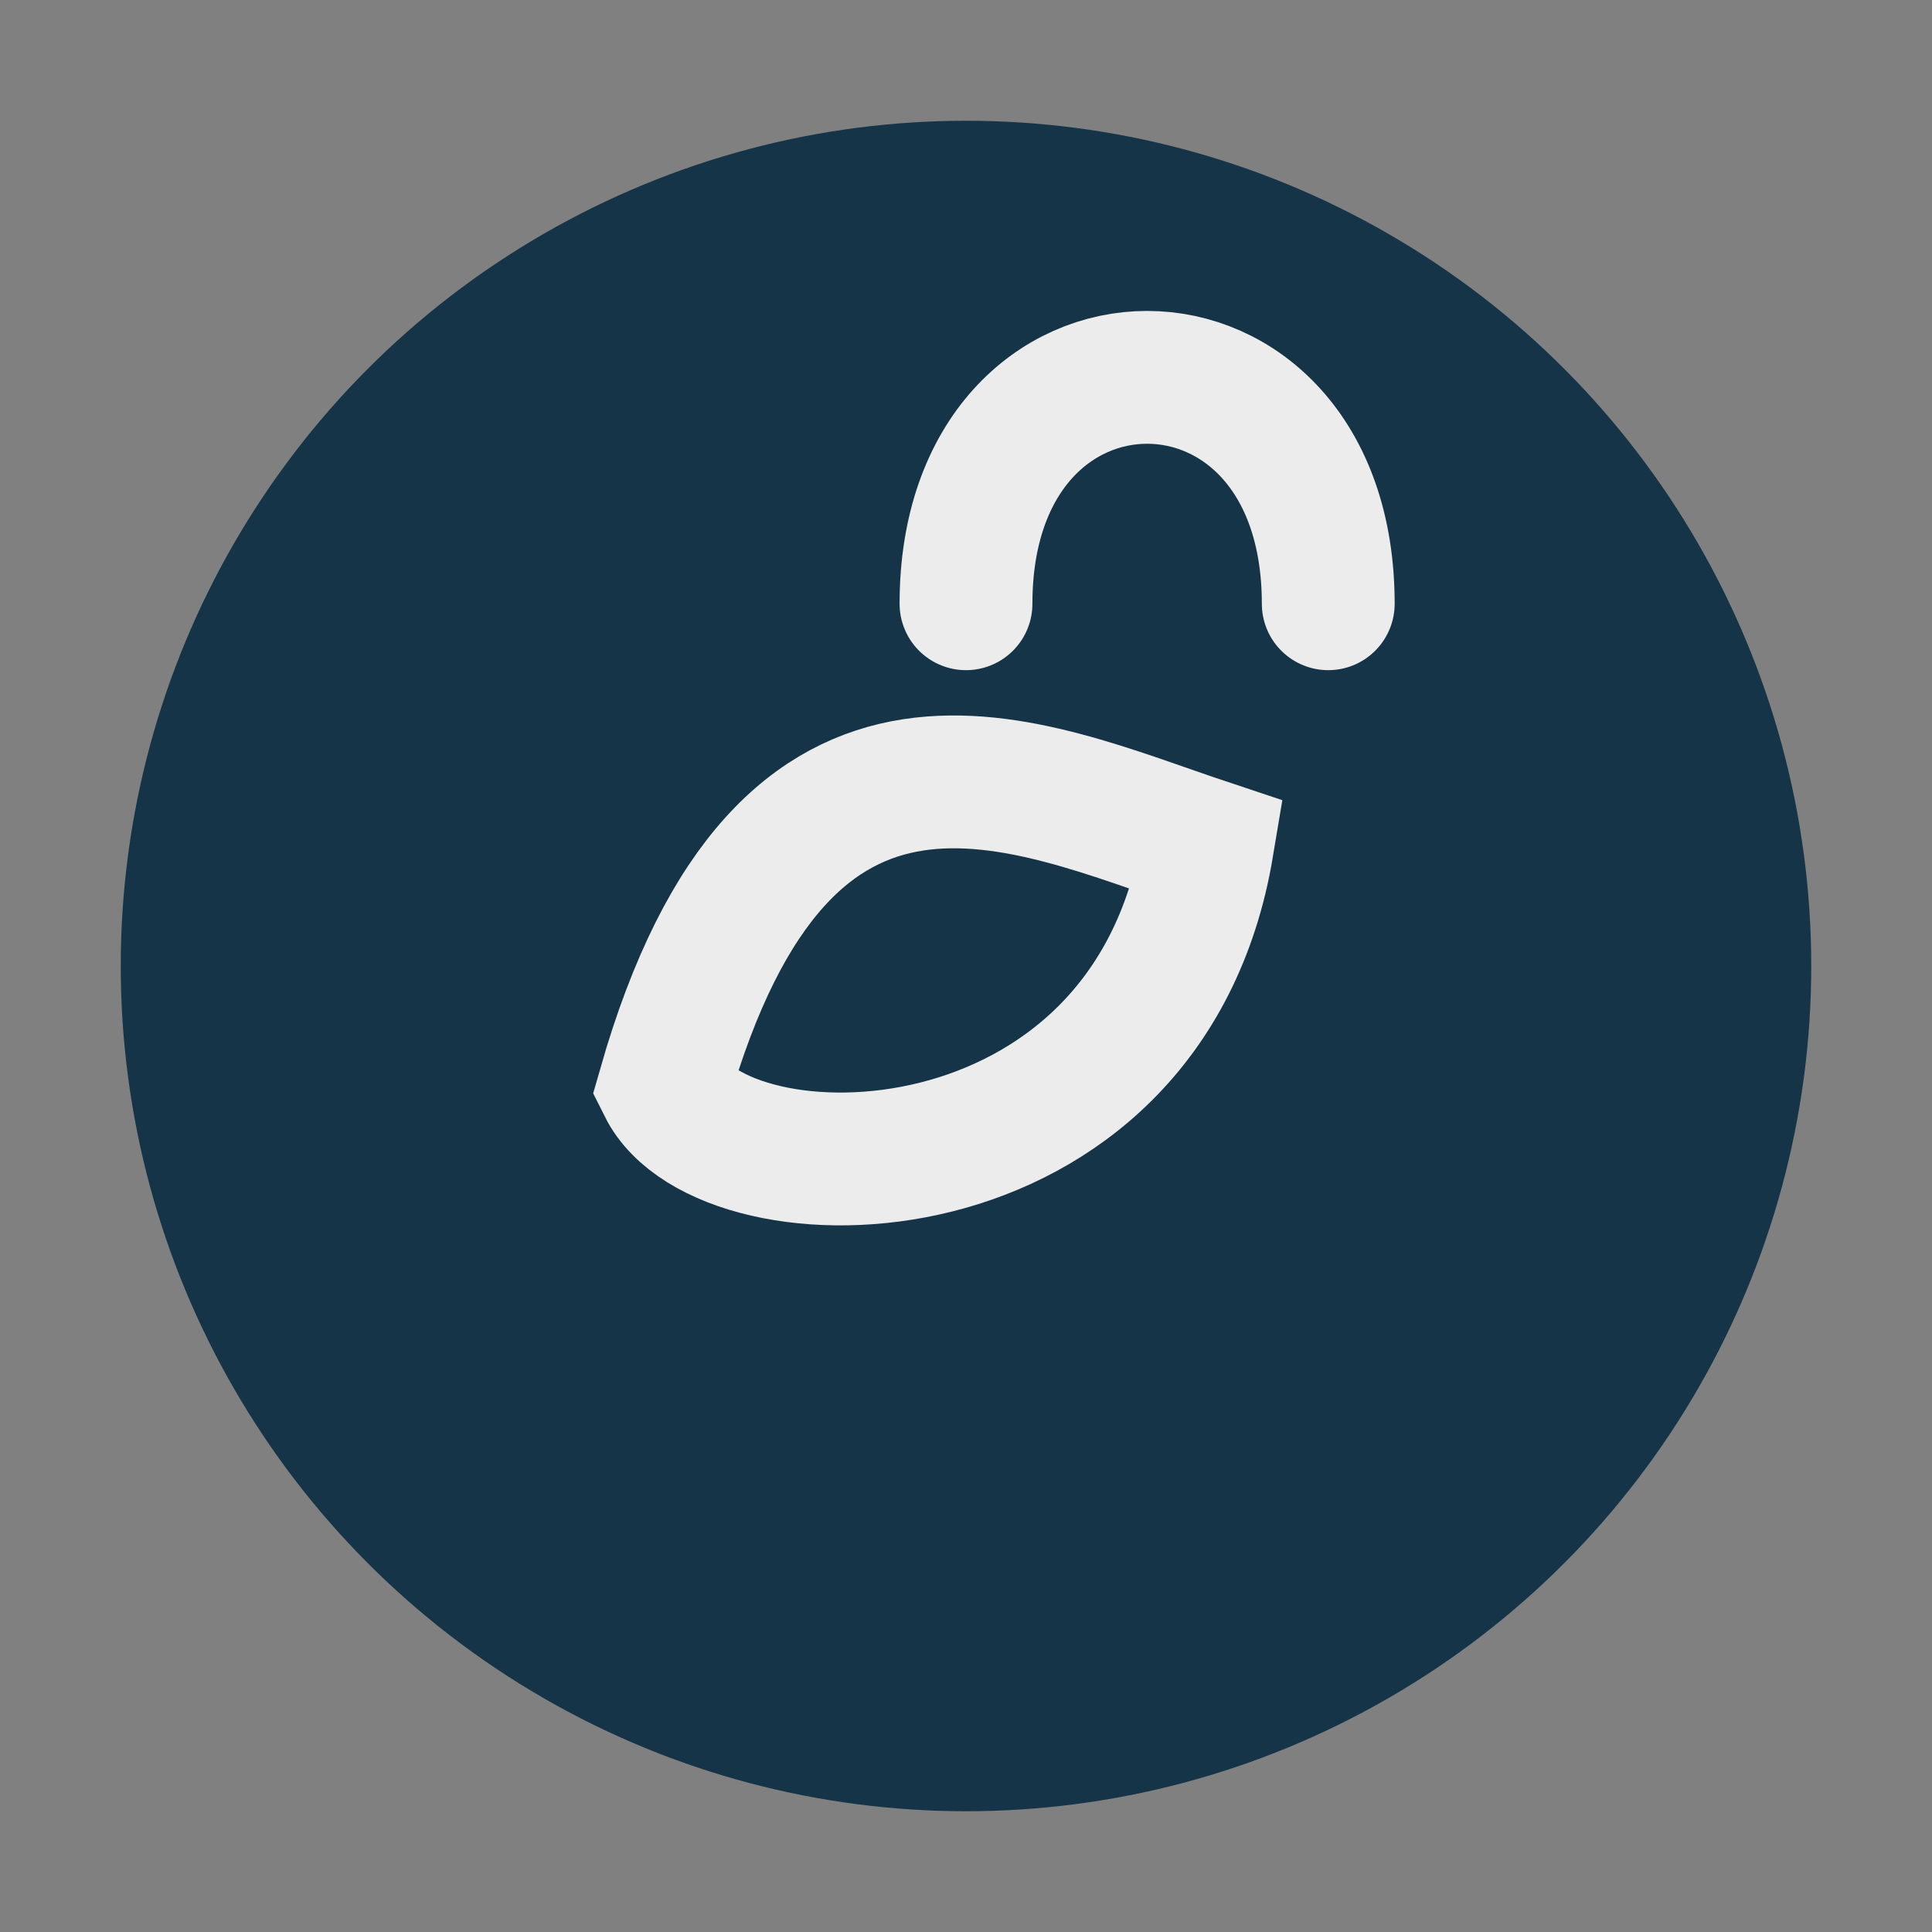 <?xml version="1.0" encoding="UTF-8"?>
<svg xmlns="http://www.w3.org/2000/svg" width="32" height="32" viewBox="0 0 32 32"><rect x="0" y="0" width="32" height="32" fill="#808080" stroke="none"/><circle cx="16" cy="16" r="14" fill="#153448"/><path d="M11 18c1 2 8 2 9-4-3-1-7-3-9 4zm5-8c0-5 6-5 6 0" fill="none" stroke="#ECECEC" stroke-width="2.2" stroke-linecap="round"/></svg>
